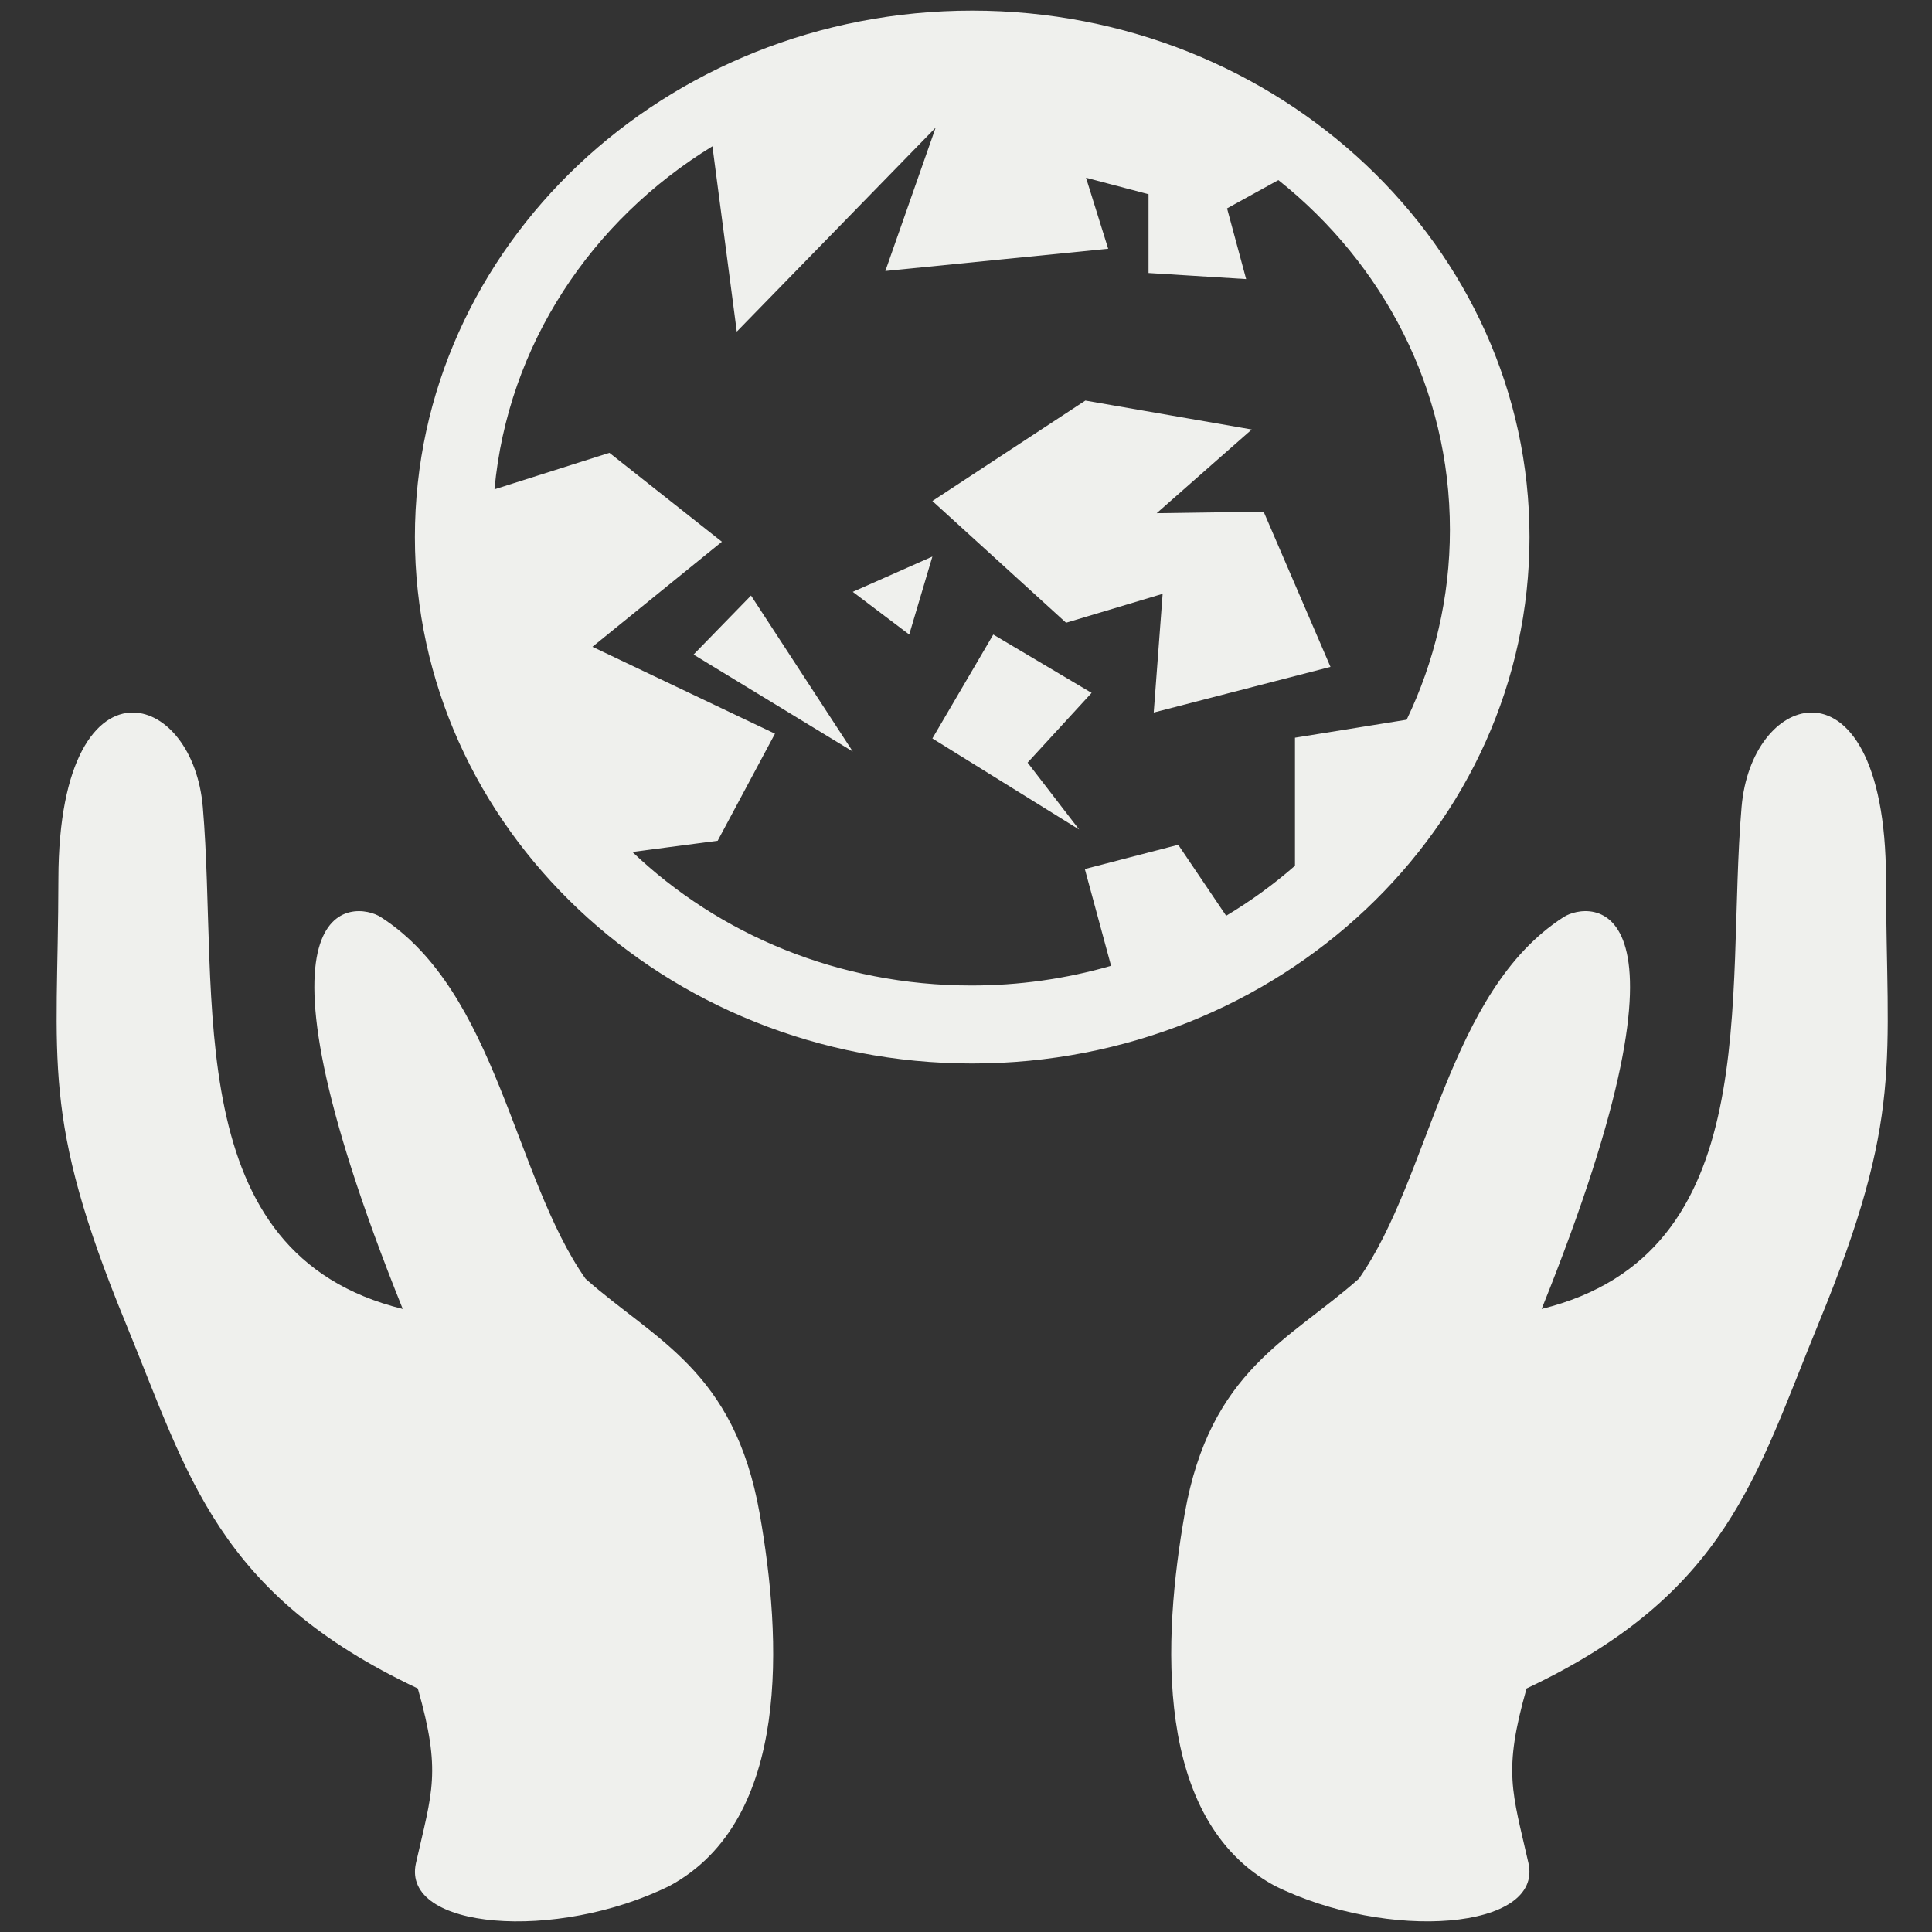 <?xml version="1.0" encoding="UTF-8"?>
<svg xmlns="http://www.w3.org/2000/svg" height="91" viewBox="0 0 91 91" width="91">
  <rect x="0" y="0" width="91" height="91" fill="#333333" stroke="none"/>
  <path d="m43.125 0c-14.476 0-26.25 11.122-26.25 24.796s11.774 24.796 26.25 24.796 26.25-11.122 26.25-24.796-11.774-24.796-26.25-24.796m-1.721 5.51-2.37 6.754 10.496-1.047-1.044-3.345 2.944.776v3.711l4.598.286-.899-3.33 2.417-1.333c4.941 3.934 8.08 9.848 8.08 16.475 0 3.194-.73 6.222-2.038 8.943l-5.26.847v6.032c-1.003.877-2.088 1.665-3.241 2.355l-2.258-3.343-4.399 1.142 1.236 4.558c-2.135.617-4.355.929-6.586.927-6.243 0-11.884-2.402-15.962-6.29l4.018-.527 2.699-5.044-8.598-4.092 6.098-4.949-5.298-4.187-5.413 1.718c.626-6.793 4.56-12.667 10.265-16.157l1.147 8.73zm7.052 12.857-7.206 4.731 6.297 5.734 4.548-1.362-.42 5.591 8.326-2.15-3.149-7.311-5.037.072 4.478-3.942-7.836-1.362zm-7.206 7.347-3.75 1.663 2.659 2.01zm-8.543 1.837-2.707 2.78 7.5 4.567zm11.411 1.837-2.868 4.894 6.912 4.29-2.427-3.151 3.015-3.285zm-40.5 3.673c-1.741-.027-3.524 2.18-3.534 7.837-.015 8.676-.86 11.125 3.175 20.937 2.959 7.195 4.286 12.726 13.754 17.195 1.122 3.934.674 4.859-.087 8.222-.71 3.139 6.6 3.716 11.954 1.072 5.745-3.118 5.263-11.703 4.236-17.525-1.194-6.77-4.949-8.177-8.204-11.069-3.38-4.809-4.166-13.522-9.648-17.036-1.145-.734-6.985-1.479 1.039 18.46-10.579-2.607-8.652-14.693-9.417-23.641-.228-2.665-1.732-4.427-3.269-4.451zm79.015 0c-1.536.024-3.041 1.786-3.269 4.451-.765 8.948 1.162 21.033-9.417 23.641 8.024-19.939 2.184-19.193 1.039-18.46-5.481 3.515-6.268 12.227-9.648 17.036-3.255 2.892-7.01 4.299-8.204 11.069-1.026 5.822-1.508 14.407 4.236 17.525 5.354 2.644 12.664 2.067 11.954-1.072-.761-3.362-1.208-4.287-.087-8.222 9.468-4.469 10.795-9.999 13.754-17.195 4.035-9.812 3.19-12.261 3.175-20.937-.01-5.657-1.792-7.864-3.534-7.837" fill="#eff0ed" transform="translate(2.667 .5)"></path>
</svg>
